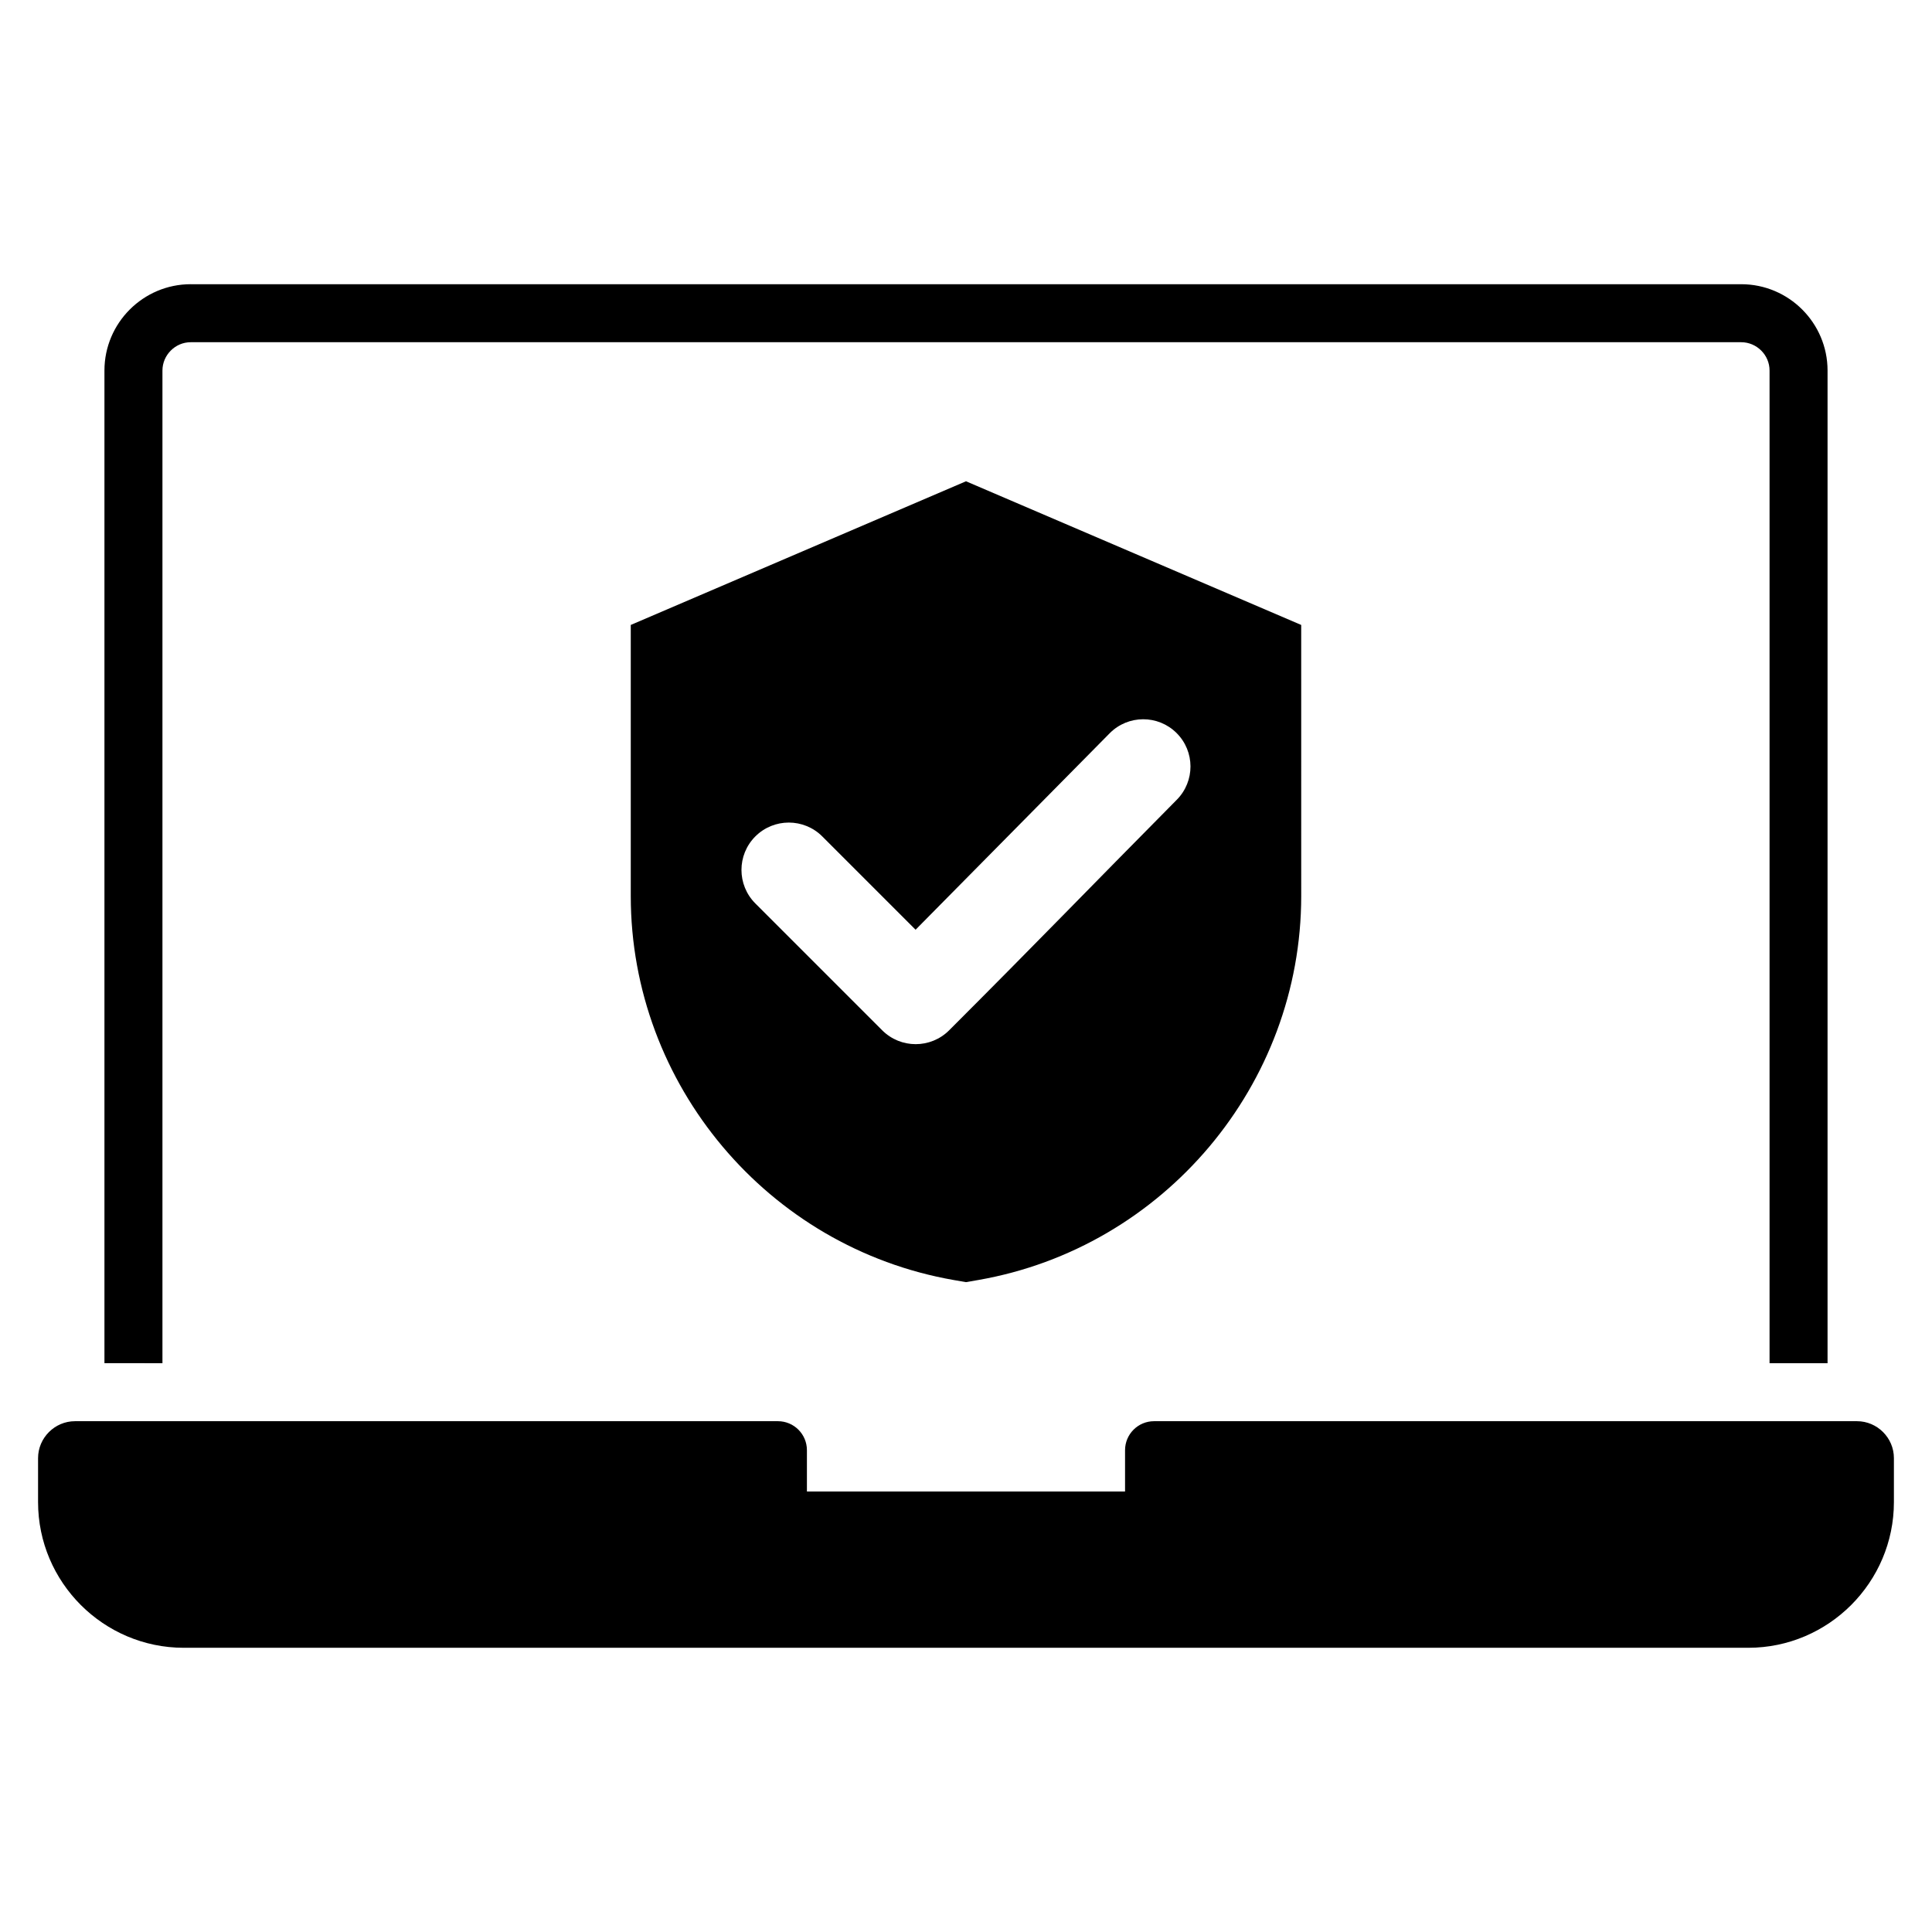 <?xml version="1.0" encoding="UTF-8"?>
<!-- Uploaded to: ICON Repo, www.svgrepo.com, Generator: ICON Repo Mixer Tools -->
<svg fill="#000000" width="800px" height="800px" version="1.1" viewBox="144 144 512 512" xmlns="http://www.w3.org/2000/svg">
 <path d="m607.31 580.68h-414.62c-10.621 0-20.273-4.34-27.27-11.332-6.992-6.992-11.332-16.641-11.332-27.27v-11.664c0-5.359 4.426-9.781 9.781-9.781h186.29c4.246 0 7.684 3.441 7.684 7.684v10.953h84.309v-10.953c0-4.246 3.441-7.684 7.684-7.684h186.29c5.363 0 9.781 4.402 9.781 9.781v11.668c0 10.621-4.34 20.273-11.332 27.27-6.988 6.988-16.637 11.328-27.258 11.328zm-412.76-361.36h410.9c6.297 0 12.02 2.57 16.16 6.711s6.711 9.859 6.711 16.16v263.07h-15.371v-263.07c0-2.059-0.844-3.93-2.211-5.289-1.363-1.363-3.238-2.211-5.289-2.211h-410.9c-2.059 0-3.93 0.844-5.289 2.211-1.363 1.363-2.211 3.238-2.211 5.289v263.07l-15.371-0.004v-263.07c0-6.297 2.57-12.02 6.711-16.16s9.859-6.711 16.16-6.711zm205.45 52.223-88.84 38.074v71.836c0 49.996 36.375 93.184 85.605 101.77l3.234 0.559 3.234-0.562c49.227-8.582 85.605-51.766 85.605-101.77l-0.004-71.832zm-55.824 111.88 33.613 33.613c4.902 4.902 12.848 4.902 17.75 0 24.078-24.078 36.348-36.879 60.309-61.078 4.875-4.902 4.856-12.824-0.047-17.703-4.902-4.875-12.824-4.856-17.703 0.047l-51.457 52.086-24.723-24.723c-4.902-4.902-12.848-4.902-17.75 0-4.894 4.902-4.894 12.855 0.008 17.758z" fill-rule="evenodd"/>
</svg>